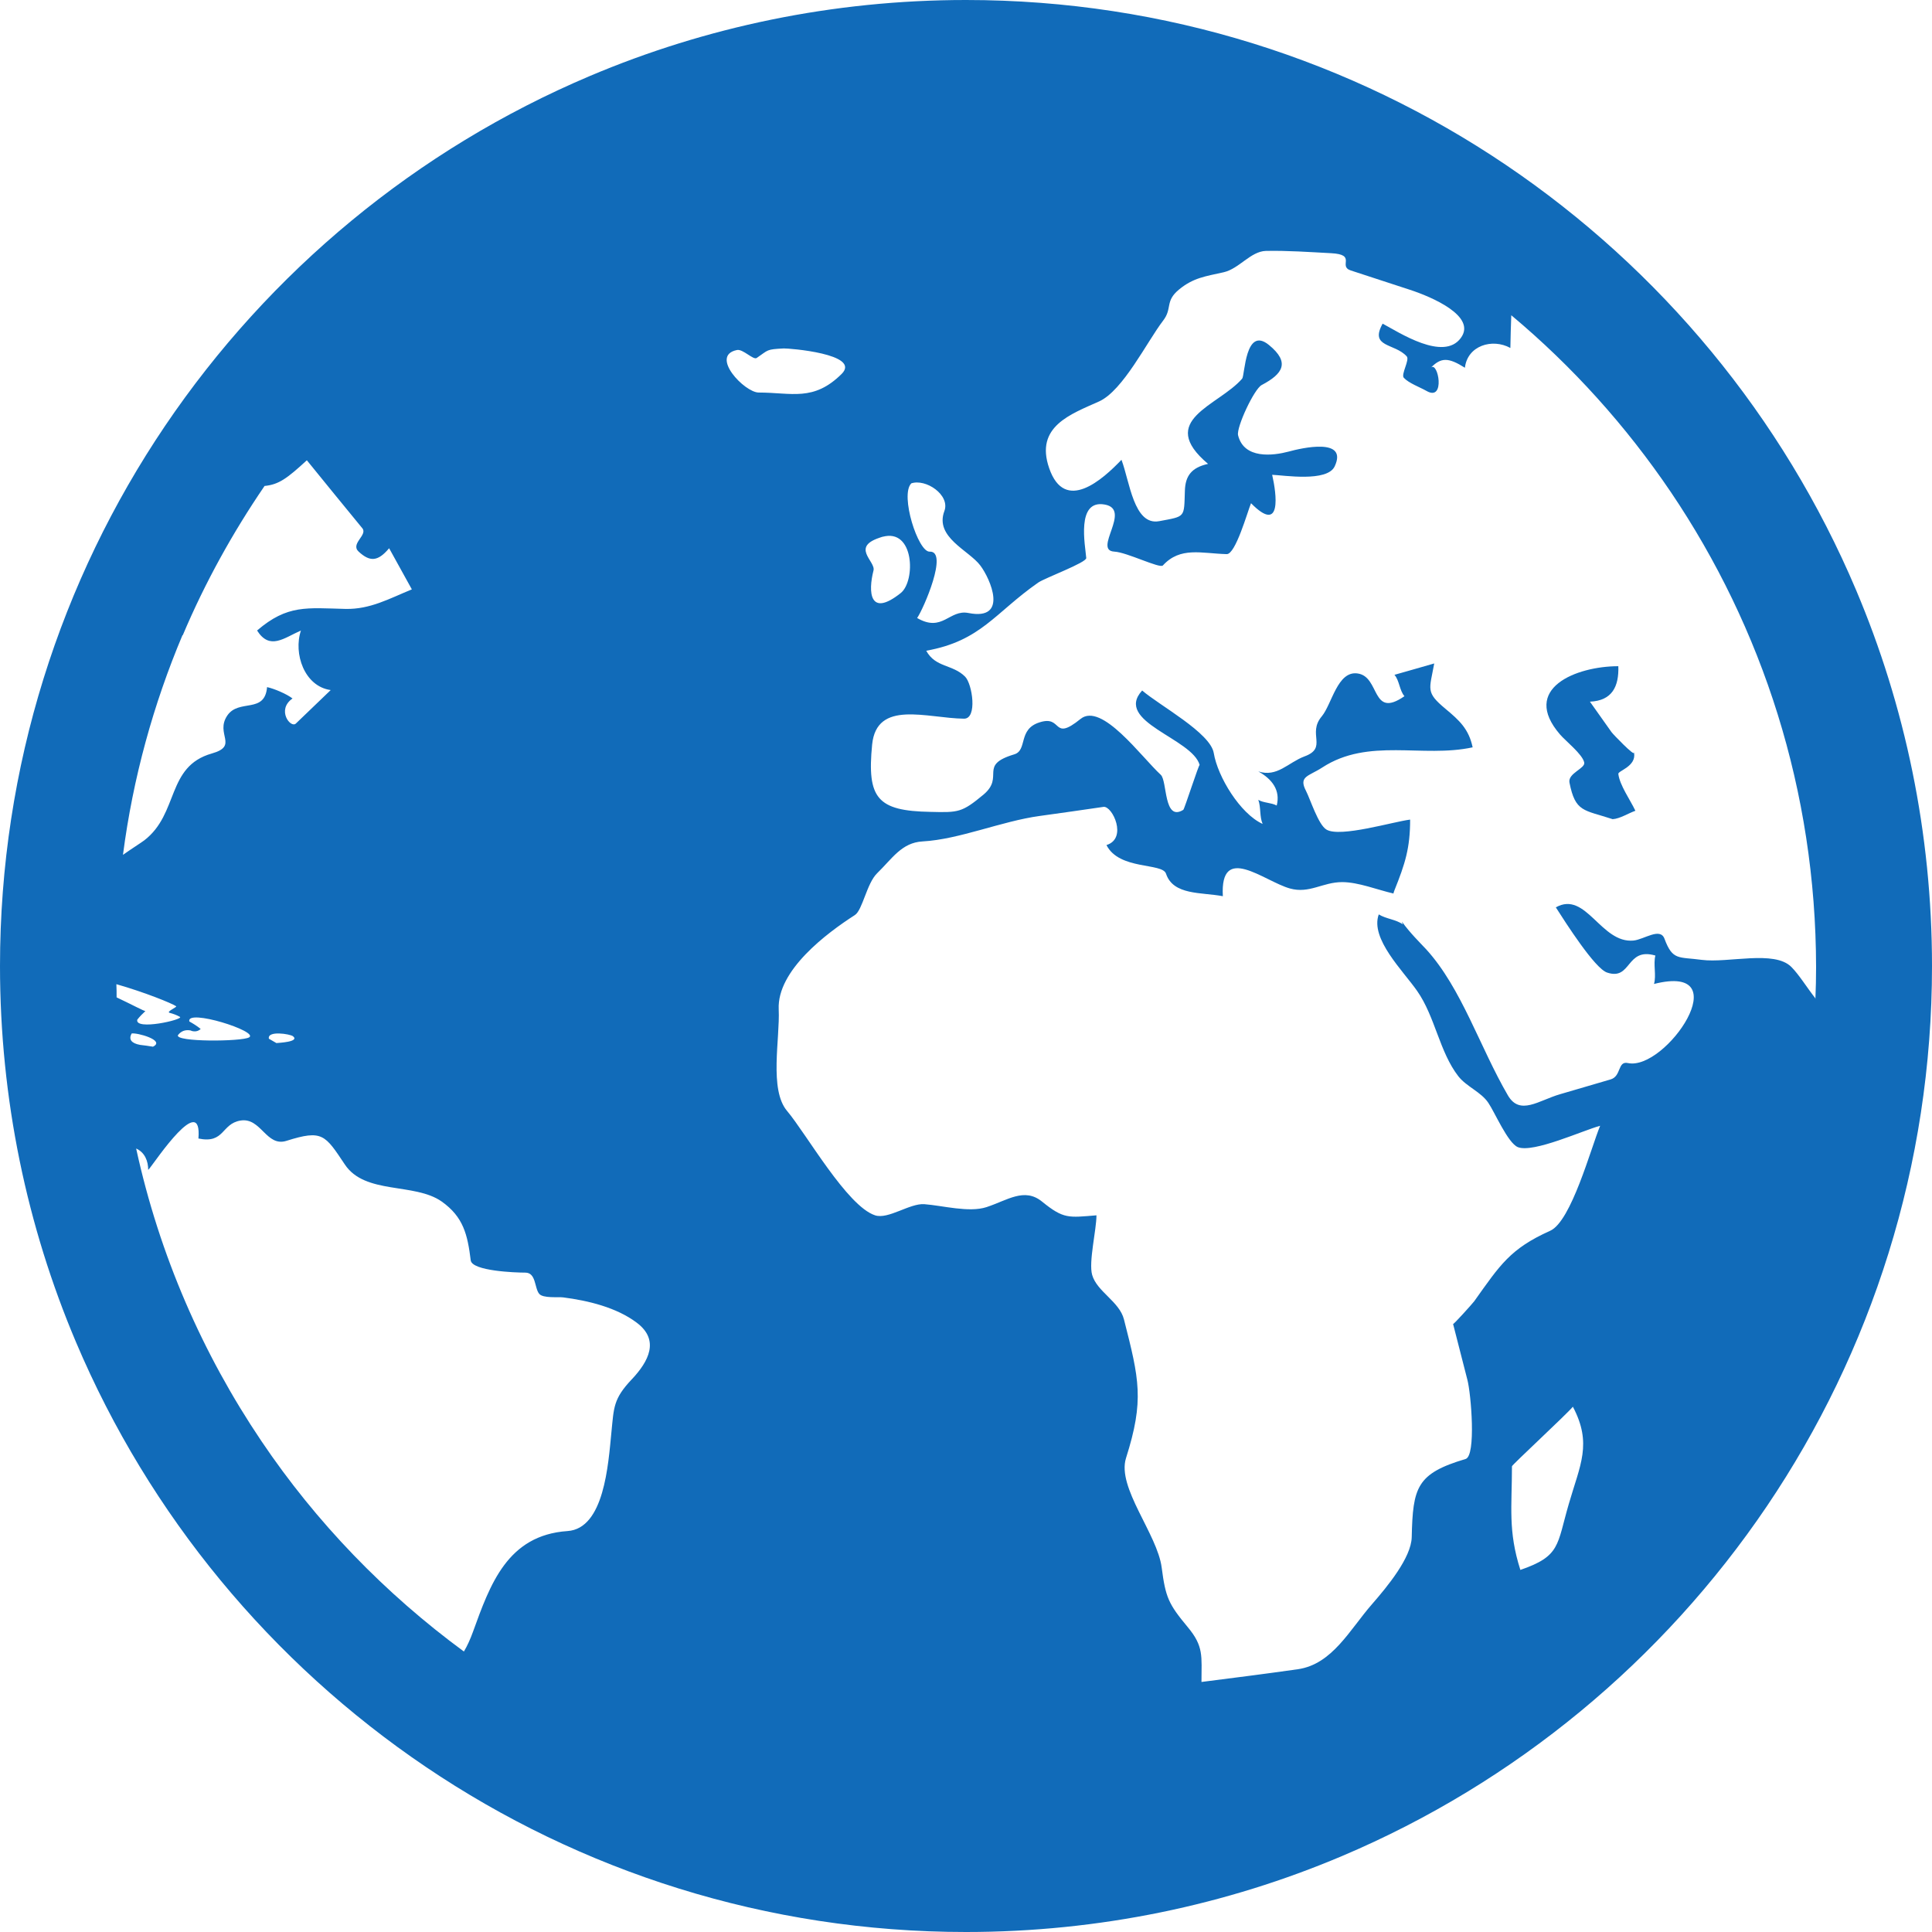 <?xml version="1.0" encoding="UTF-8"?>
<svg id="_レイヤー_2" data-name="レイヤー 2" xmlns="http://www.w3.org/2000/svg" viewBox="0 0 85 85">
  <defs>
    <style>
      .cls-1 {
        fill: #116bb9;
      }
    </style>
  </defs>
  <g id="_レイヤー_1-2" data-name="レイヤー 1">
    <g>
      <path class="cls-1" d="M81.66,25.96c-3.23-7.63-8.61-14.11-15.4-18.7C59.48,2.68,51.29,0,42.5,0,36.64,0,31.04,1.19,25.96,3.34c-7.63,3.23-14.11,8.61-18.7,15.4C2.68,25.52,0,33.71,0,42.5,0,48.36,1.19,53.96,3.34,59.04c3.23,7.63,8.61,14.11,15.4,18.7,6.78,4.58,14.97,7.26,23.76,7.26,5.86,0,11.46-1.19,16.54-3.34,7.63-3.23,14.11-8.61,18.7-15.4,4.58-6.78,7.26-14.97,7.26-23.76,0-5.86-1.19-11.46-3.34-16.54ZM40.08,21.27c.65-.23,1.73.51,1.47,1.21-.44,1.16,1.08,1.73,1.58,2.4.44.58,1.26,2.44-.52,2.09-.85-.17-1.14.87-2.26.22.28-.4,1.39-2.96.55-2.92-.51.02-1.31-2.49-.81-3ZM38.82,23.62c-.4.11.3-.09,0,0,1.41-.4,1.47,1.94.81,2.47-1.38,1.1-1.44-.05-1.2-.99.11-.41-1.07-1.06.39-1.48ZM8.04,27.95c.98-2.32,2.2-4.52,3.6-6.57.63-.06,1-.34,1.86-1.13.81,1,1.62,1.99,2.44,2.99.25.3-.54.68-.16,1.03.48.44.83.46,1.34-.15.33.6.67,1.21,1,1.81-1,.41-1.83.88-2.91.86-1.71-.04-2.56-.2-3.9.95.56.88,1.18.33,1.93,0-.34,1.01.15,2.46,1.31,2.62-.51.49-1.02.98-1.53,1.47-.23.23-.87-.6-.15-1.1-.26-.2-.8-.43-1.12-.5-.1,1.19-1.24.5-1.75,1.25-.55.82.52,1.33-.68,1.67-2.01.57-1.44,2.64-2.97,3.82-.16.12-.56.37-.94.64.44-3.39,1.34-6.63,2.62-9.67ZM12.16,45.89c-.11-.06-.22-.13-.33-.19-.08-.37.93-.21,1.06-.11.31.25-.64.29-.72.3ZM8.41,45.35c.16.05.3.03.42-.08-.16-.13-.32-.23-.5-.33-.15-.58,3.08.44,2.63.7-.33.19-3.28.21-3.13-.1.15-.19.34-.25.58-.2-.2-.07-.08-.03,0,0ZM5.12,43.3c1.23.35,2.44.84,2.63.97.05.04-.45.24-.29.29.16.04.32.1.46.18.15.12-2,.61-1.88.12.11-.14.23-.26.36-.38-.02.03-.63-.3-1.27-.6,0-.19,0-.39-.01-.58ZM5.79,45.47c.22-.05,1.51.3.94.58-.19-.03-.38-.06-.57-.08-.38-.07-.51-.24-.37-.5ZM27.79,60.69c-.81.86-.78,1.23-.89,2.32-.14,1.43-.32,4.24-1.93,4.35-2.65.18-3.41,2.36-4.16,4.43-.12.33-.25.62-.4.87-3.47-2.55-6.5-5.68-8.91-9.26-2.59-3.84-4.49-8.19-5.51-12.87.38.17.53.55.53.94h0s.04-.05.07-.08c.26-.32,2.31-3.38,2.14-1.3,1.16.24,1-.65,1.85-.79.91-.15,1.13,1.18,2.03.89,1.58-.5,1.69-.26,2.56,1.04.89,1.34,3.06.79,4.26,1.63.96.68,1.14,1.46,1.28,2.59.06.47,1.96.54,2.4.54.48,0,.4.67.61.93.17.21.84.13,1.06.16,1.09.14,2.34.44,3.23,1.11,1.03.77.52,1.71-.2,2.48ZM32.42,15.4c.26-.06.72.45.87.35.53-.36.41-.38,1.19-.42.21-.01,3.43.24,2.55,1.12h0s0,0,0,0c-1.24,1.23-2.2.82-3.65.82-.62,0-2.17-1.62-.96-1.87ZM69.02,66.17c-.53,1.82-.36,2.29-2.13,2.9-.55-1.72-.37-2.78-.37-4.56,0-.06,2.42-2.3,2.68-2.62.86,1.63.32,2.55-.18,4.28ZM79.86,43.91c-.37-.47-.71-1.03-1.05-1.37-.75-.75-2.78-.16-3.94-.31-1.03-.14-1.28.04-1.64-.93-.19-.51-.89.03-1.36.08-1.44.14-2.09-2.21-3.42-1.46.43.67,1.72,2.7,2.26,2.87,1.08.36.82-1.13,2.12-.75-.1.39.05.86-.06,1.25,3.77-.95.52,3.84-1.15,3.48-.46-.1-.28.58-.76.72-.74.22-1.48.43-2.22.65-.94.27-1.77.96-2.3.05-1.23-2.11-2.04-4.72-3.59-6.42-.27-.29-.73-.74-1.07-1.22.01.04.02.08.04.12-.3-.22-.74-.24-1.06-.44-.39,1.07,1.08,2.49,1.69,3.37.79,1.13.98,2.68,1.81,3.75.36.46,1,.69,1.32,1.17.28.41.86,1.77,1.3,1.95.68.27,2.87-.74,3.62-.94-.4.96-1.27,4.21-2.2,4.62-1.76.79-2.2,1.5-3.34,3.1-.09.12-.92,1.04-.93,1,.21.82.42,1.64.63,2.46.16.61.39,3.34-.08,3.48-2.16.64-2.32,1.25-2.37,3.44-.02.9-1.07,2.17-1.74,2.94-.99,1.13-1.75,2.65-3.27,2.87-1.41.2-2.82.38-4.24.56,0-1.14.11-1.56-.61-2.42-.84-1.01-.97-1.3-1.14-2.61-.19-1.48-1.98-3.52-1.57-4.82.81-2.55.58-3.47-.09-6.1-.2-.79-1.19-1.22-1.4-1.96-.16-.57.19-1.98.19-2.62-1.23.1-1.44.17-2.39-.6-.78-.64-1.53-.06-2.45.24-.77.25-1.93-.07-2.73-.13-.64-.05-1.59.68-2.17.49-1.23-.4-3.02-3.58-3.87-4.59-.8-.94-.31-3.18-.37-4.47-.08-1.72,2.12-3.36,3.35-4.15.34-.22.52-1.39.98-1.84.66-.64,1.08-1.35,2-1.4,1.62-.09,3.47-.89,5.15-1.12.93-.13,1.87-.26,2.81-.4.39-.05,1.07,1.39.13,1.68.56,1.11,2.46.77,2.62,1.26.32.96,1.56.81,2.5.99-.13-2.36,1.81-.66,2.95-.34.86.24,1.44-.28,2.3-.28.71,0,1.55.34,2.25.5,0,0,0,.02,0,.02.01-.05.03-.11.05-.16.47-1.17.69-1.86.69-3.11-.74.09-3.08.8-3.68.44-.36-.21-.71-1.33-.9-1.7-.34-.65.11-.64.71-1.03,2.04-1.33,4.41-.41,6.62-.89-.17-.81-.59-1.19-1.19-1.69-.89-.74-.71-.84-.5-2-.58.17-1.16.33-1.75.5.22.25.22.69.44.94-1.47,1.02-1.06-.86-2.06-1-.89-.13-1.13,1.35-1.58,1.89-.65.77.28,1.38-.76,1.76-.72.27-1.2.93-2.03.66.61.34.98.83.81,1.5-.24-.13-.58-.11-.81-.25.12.33.05.74.19,1.06-.99-.45-1.98-2.08-2.15-3.12-.15-.89-2.37-2.08-3.15-2.75-1.26,1.38,2.21,2.1,2.53,3.28-.02-.09-.67,1.94-.72,1.97-.87.54-.7-1.27-.99-1.54-.85-.78-2.6-3.21-3.53-2.46-1.27,1.03-.77-.18-1.8.15-.97.3-.52,1.23-1.12,1.41-1.6.48-.4.97-1.35,1.77-.95.79-1.1.79-2.33.76-2.35-.04-2.8-.6-2.57-2.96.2-1.99,2.41-1.16,4.04-1.14.6.01.37-1.53.05-1.85-.55-.55-1.3-.39-1.71-1.14,2.41-.43,3.02-1.67,4.93-3,.31-.21,2.13-.88,2.11-1.08-.04-.54-.46-2.59.82-2.35,1.2.22-.55,2.02.42,2.07.55.03,1.99.75,2.13.61.77-.84,1.69-.53,2.81-.5.39.01.91-1.85,1.07-2.24,1.37,1.39,1.12-.42.93-1.25.51.02,2.42.33,2.75-.37.6-1.28-1.45-.81-2.03-.65-.68.18-1.96.34-2.22-.72-.08-.35.71-2.04,1.04-2.21.93-.49,1.26-.99.32-1.76-1.05-.86-1.06,1.34-1.18,1.48-1.04,1.2-3.79,1.82-1.5,3.75-.73.16-1,.53-1.02,1.18-.04,1.2.04,1.12-1.13,1.34-1.12.21-1.3-1.76-1.66-2.7-.82.86-2.49,2.37-3.18.37-.64-1.84.96-2.38,2.2-2.94,1.05-.48,2.1-2.62,2.81-3.55.42-.54.07-.85.7-1.37.63-.52,1.16-.58,1.96-.76.68-.15,1.19-.92,1.86-.94.95-.02,1.91.05,2.87.1,1.16.06.29.57.87.76.87.28,1.73.57,2.6.85.95.31,2.95,1.16,2.24,2.12-.76,1.04-2.71-.24-3.44-.63-.59,1.06.53.85,1.06,1.44.14.15-.26.79-.13.94.22.24.72.42,1,.58.85.49.51-1.34.19-1.02.45-.46.77-.46,1.5,0,.11-.97,1.2-1.31,2-.87.01-.48.02-.96.04-1.44,2.69,2.25,5.05,4.87,7.02,7.78,4.03,5.97,6.38,13.15,6.39,20.9,0,.47-.01.94-.03,1.41Z"/>
      <path class="cls-1" d="M8.41,45.35h0c.1.04.06.02,0,0Z"/>
      <path class="cls-1" d="M71.88,33.11c.04.18-.91-.8-.98-.9-.32-.45-.63-.89-.95-1.34.98-.04,1.28-.67,1.25-1.56-1.85,0-4.32.98-2.56,3.01.24.28.99.87,1.06,1.23.05.26-.73.47-.65.88.26,1.31.62,1.19,1.9,1.61.32-.02.69-.26,1-.37-.22-.47-.69-1.12-.75-1.62-.02-.14.81-.33.69-.94Z"/>
    </g>
  </g>
</svg>
